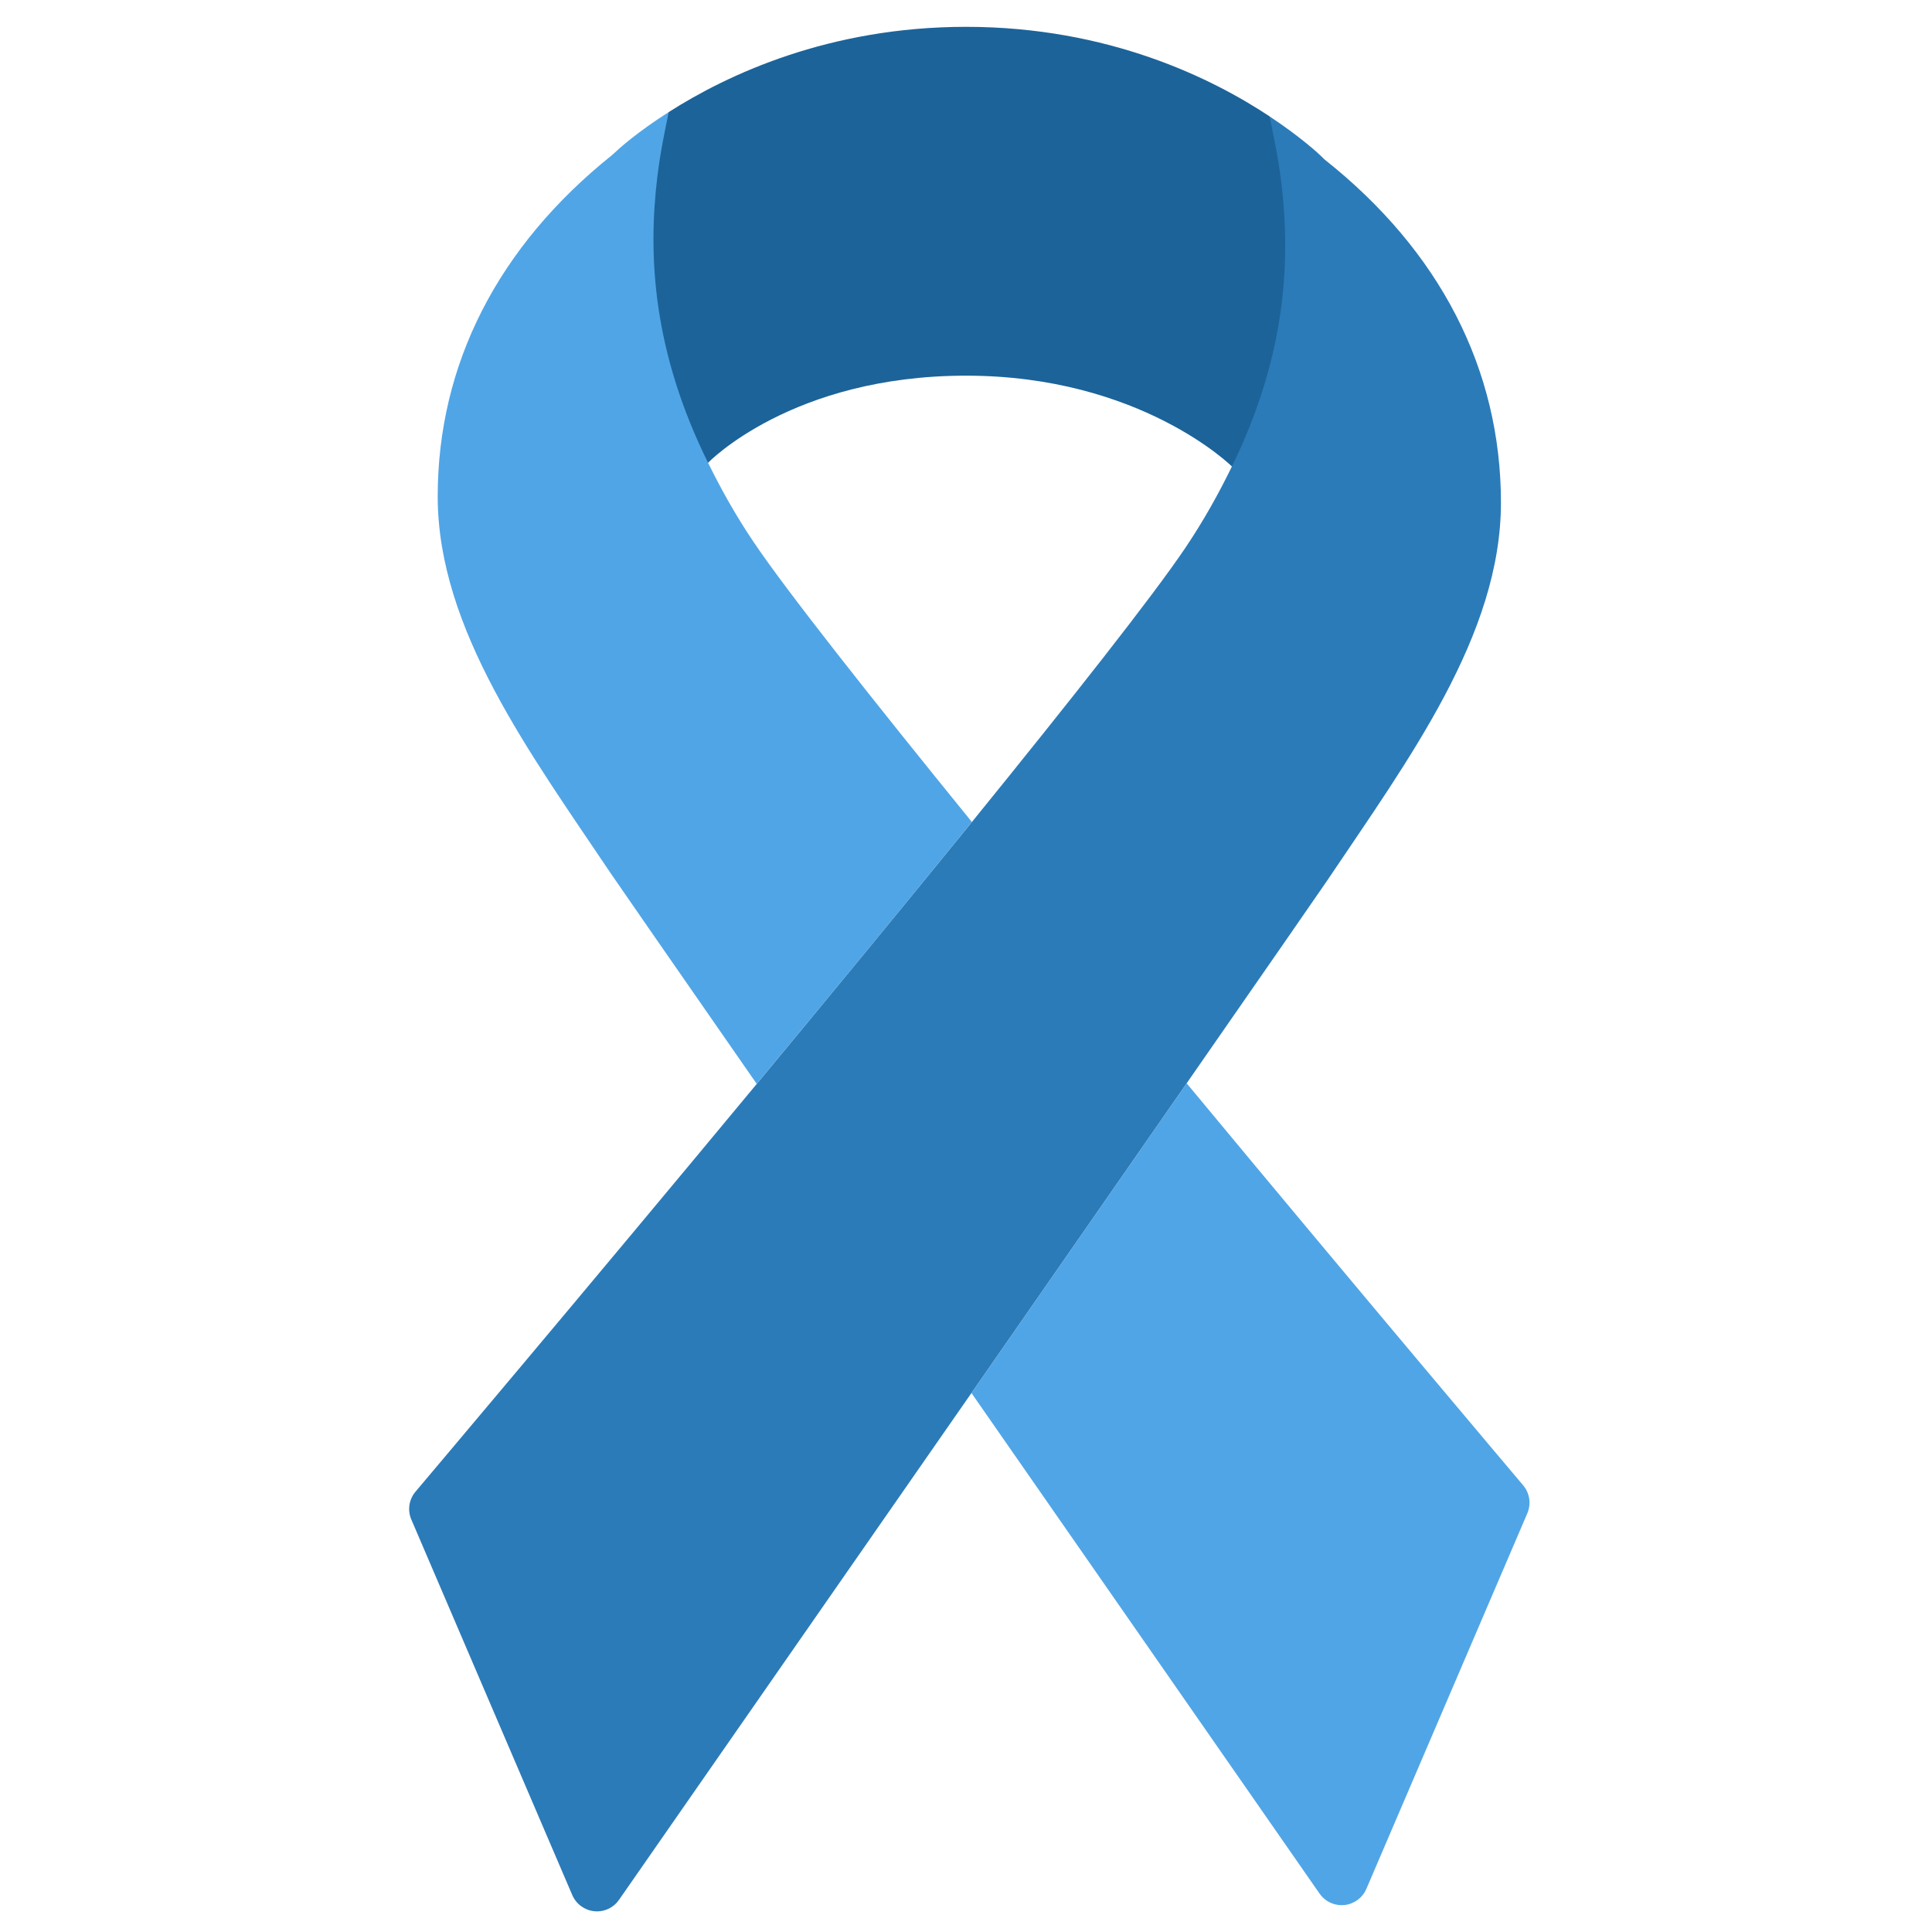 <svg xmlns="http://www.w3.org/2000/svg" viewBox="0 0 36 36"><path fill="#1C6399" d="M13.193 8.624S14.75 7 18 7s4.955 1.692 4.955 1.692l.186.136s1.906-3.594.517-6.659C22.593 1.464 20.661.5 18 .5c-2.554 0-4.451.893-5.54 1.589-1.507 3.068.509 6.661.509 6.661l.224-.126zm-1.749-5.771l-.042.038.038-.033.004-.005z"/><path fill="#50A5E6" d="M28.382 27.677c-.06-.071-3.026-3.58-6.27-7.491l-4.01 5.771 6.488 9.33c.095.135.248.213.41.213.018 0 .034-.001.052-.003.181-.019.336-.134.408-.3l3-7c.074-.174.044-.376-.078-.52zM14.04 10.096c-.343-.509-.611-.996-.846-1.472-1.027-2.078-1.125-3.849-.945-5.333.059-.487.152-.905.211-1.202-.593.378-.925.679-1.016.765l-.004.005-.038.033C9.28 4.591 8.156 6.788 8.156 9.25c0 2.469 1.719 4.781 3.237 7.042.105.156 1.195 1.727 2.707 3.904 1.357-1.636 2.755-3.334 4.009-4.88-1.882-2.316-3.451-4.302-4.069-5.22z"/><path fill="#2B7BB9" d="M24.685 2.975l-.086-.083c-.035-.034-.368-.343-.941-.722.058.298.157.729.218 1.237.178 1.473.084 3.228-.921 5.285-.24.491-.516.994-.87 1.52-.608.902-2.135 2.838-3.975 5.105-1.255 1.546-2.653 3.244-4.009 4.88-3.278 3.953-6.297 7.525-6.357 7.596-.124.145-.154.347-.08.52l3 7c.072.166.228.281.408.3.018.002.034.003.052.003.162 0 .315-.078.409-.213.052-.074 3.305-4.751 6.569-9.447l4.01-5.771c1.465-2.11 2.516-3.624 2.619-3.778 1.518-2.261 3.237-4.574 3.237-7.042 0-2.477-1.135-4.687-3.283-6.39z"/></svg>